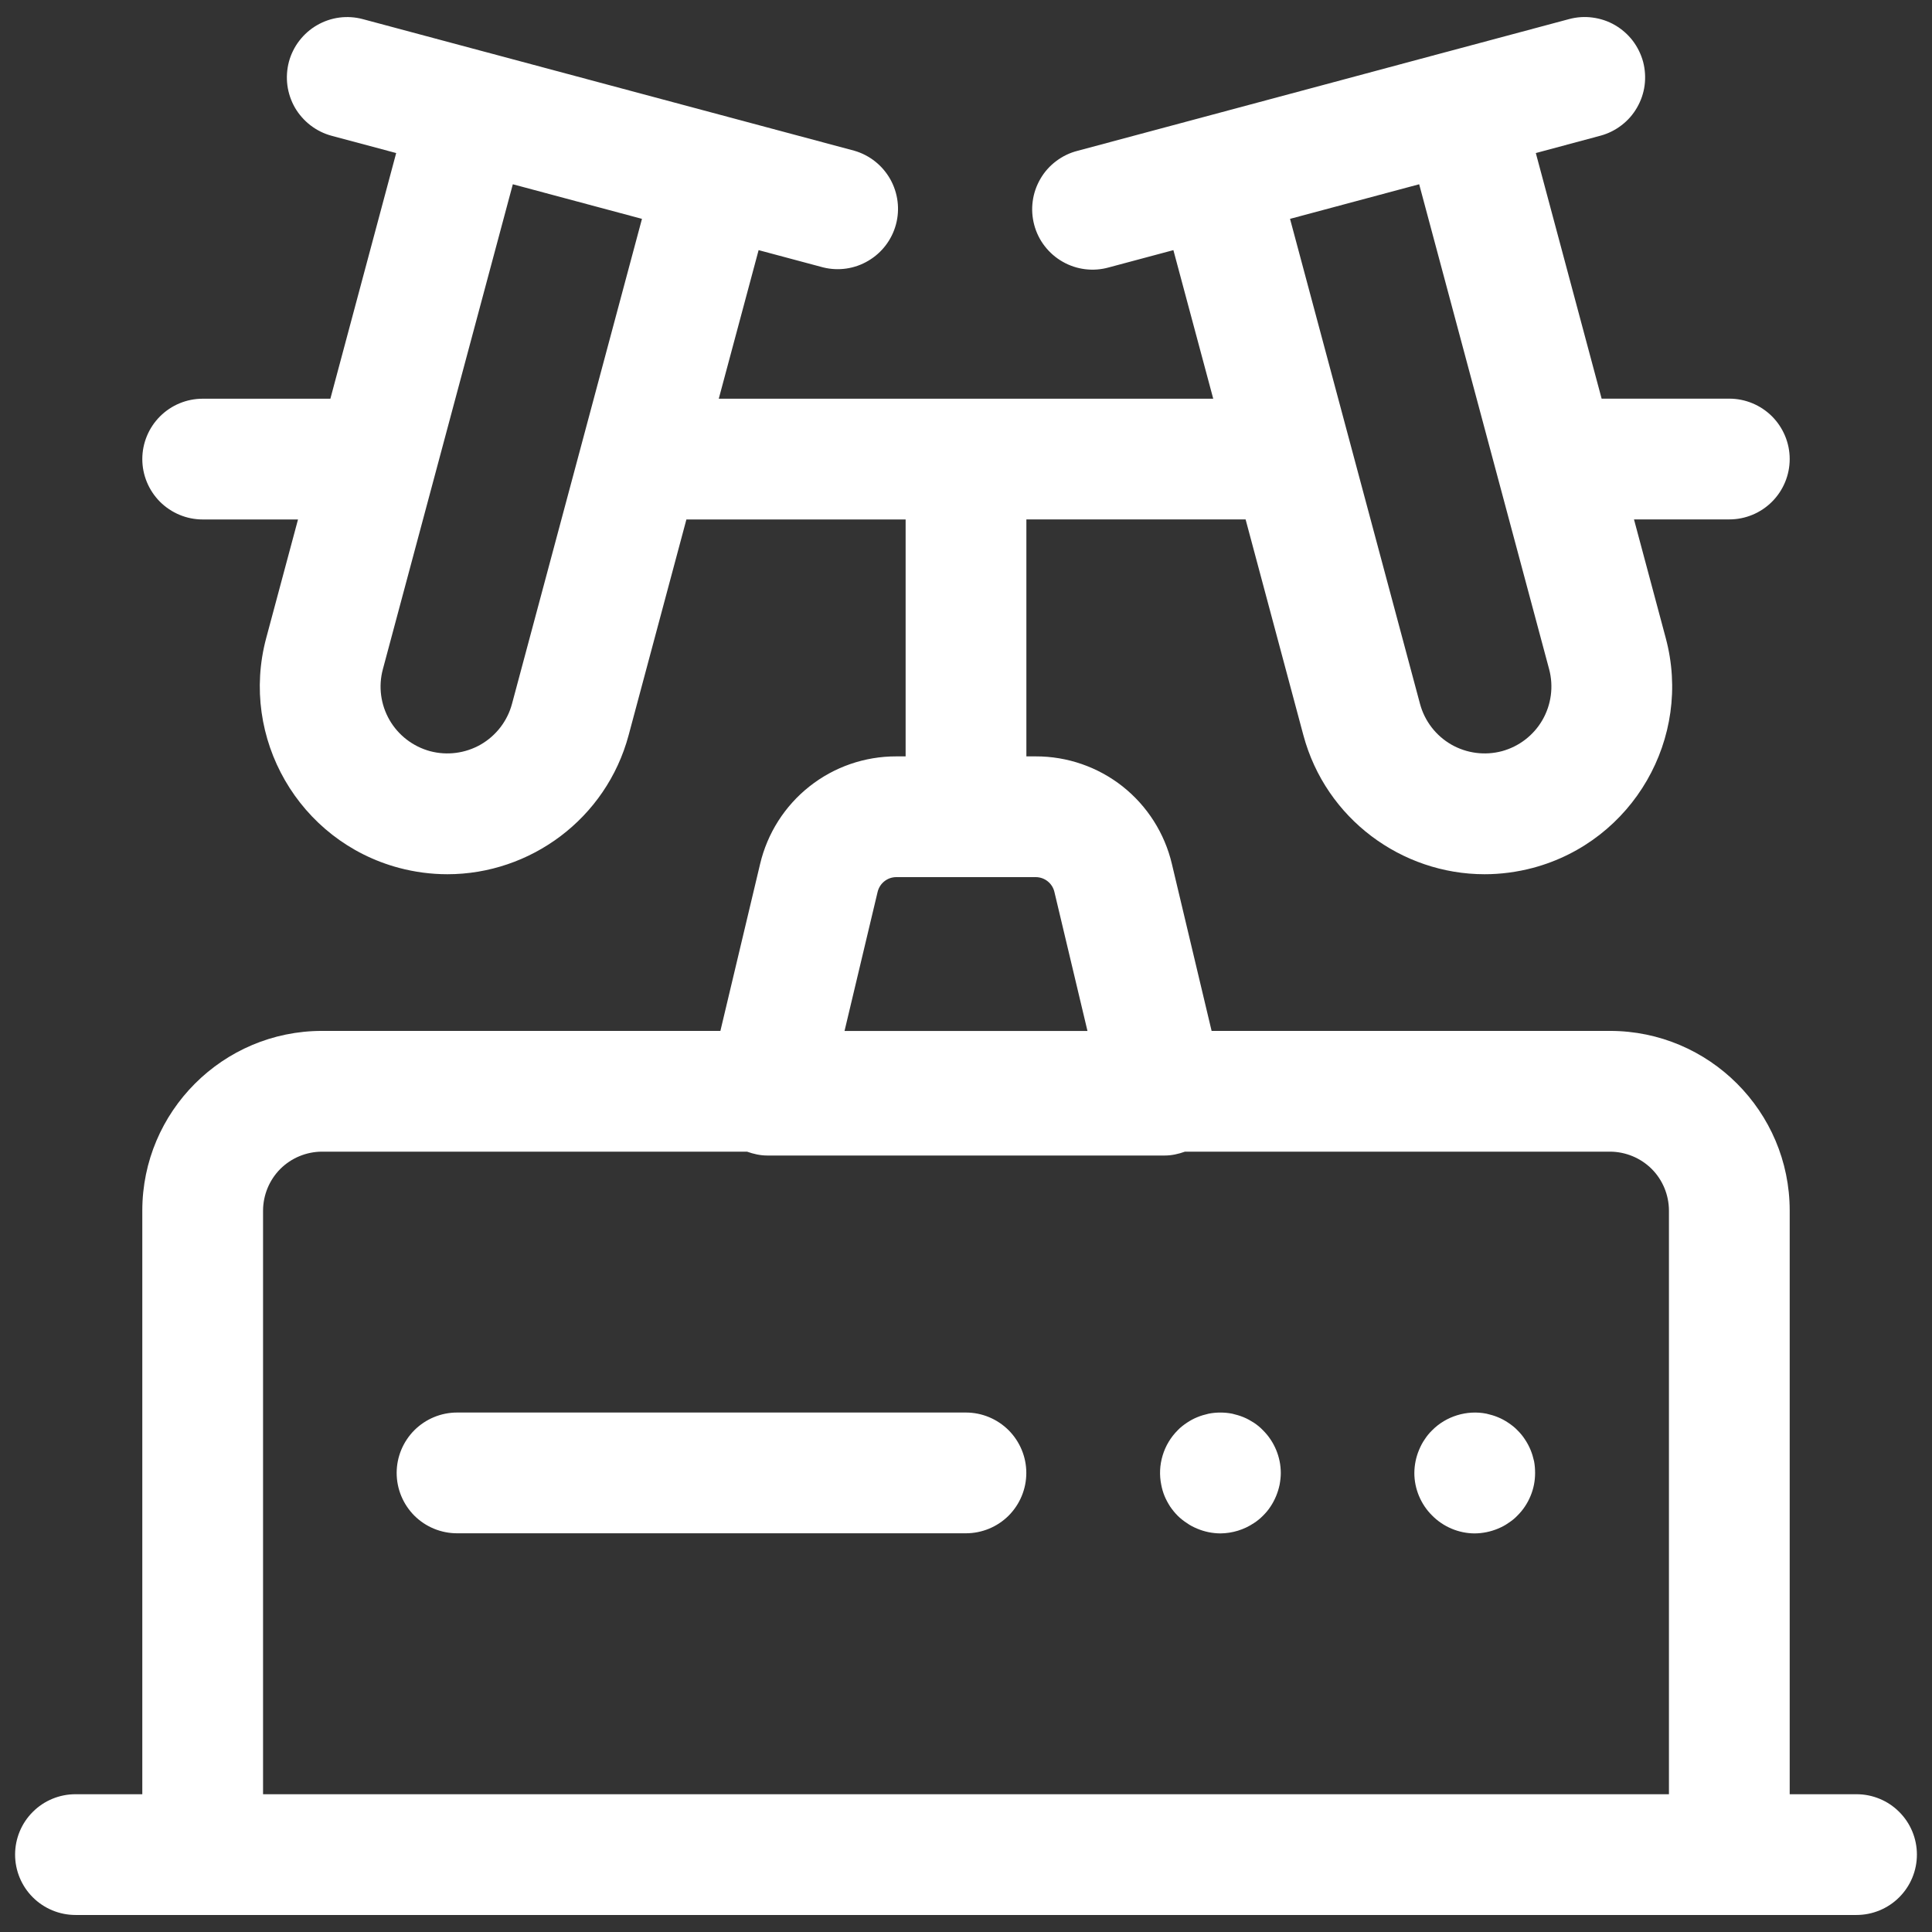 <svg width="32" height="32" viewBox="0 0 32 32" fill="none" xmlns="http://www.w3.org/2000/svg">
<rect x="0" y="0" width="32" height="32" fill="#333333" stroke="none"/>
<g clip-path="url(#clip0_2453_12754)">
<path d="M15.999 23.396H7.57C7.305 23.396 7.051 23.502 6.863 23.689C6.676 23.877 6.57 24.131 6.57 24.396C6.57 24.662 6.676 24.916 6.863 25.104C7.051 25.291 7.305 25.396 7.57 25.396H15.999C16.264 25.396 16.518 25.291 16.706 25.104C16.893 24.916 16.999 24.662 16.999 24.396C16.999 24.131 16.893 23.877 16.706 23.689C16.518 23.502 16.264 23.396 15.999 23.396ZM20.769 23.565C20.714 23.53 20.656 23.497 20.596 23.473C20.536 23.448 20.471 23.43 20.409 23.415C20.279 23.39 20.146 23.39 20.019 23.415C19.954 23.43 19.891 23.448 19.831 23.473C19.771 23.497 19.711 23.53 19.659 23.565C19.604 23.602 19.551 23.642 19.506 23.69C19.39 23.806 19.304 23.95 19.257 24.107C19.209 24.265 19.201 24.431 19.234 24.593C19.246 24.655 19.264 24.72 19.289 24.78C19.314 24.84 19.346 24.898 19.381 24.953C19.419 25.008 19.459 25.058 19.506 25.105C19.551 25.15 19.604 25.192 19.659 25.227C19.711 25.265 19.771 25.295 19.831 25.32C19.953 25.371 20.082 25.397 20.214 25.398C20.412 25.396 20.605 25.337 20.769 25.227C20.824 25.192 20.874 25.15 20.919 25.105C20.966 25.058 21.009 25.008 21.044 24.953C21.081 24.898 21.111 24.84 21.136 24.78C21.161 24.72 21.181 24.655 21.194 24.593C21.206 24.527 21.214 24.462 21.214 24.398C21.214 24.133 21.106 23.875 20.919 23.69C20.874 23.642 20.824 23.602 20.769 23.565ZM25.351 24.015C25.326 23.955 25.294 23.895 25.259 23.843C25.223 23.787 25.181 23.736 25.134 23.69C25.089 23.642 25.036 23.602 24.981 23.565C24.929 23.53 24.869 23.497 24.809 23.473C24.749 23.448 24.686 23.43 24.621 23.415C24.296 23.35 23.951 23.457 23.721 23.69C23.674 23.735 23.631 23.788 23.596 23.843C23.559 23.895 23.529 23.955 23.504 24.015C23.453 24.136 23.427 24.266 23.426 24.398C23.426 24.66 23.534 24.918 23.721 25.102C23.906 25.29 24.164 25.398 24.426 25.398C24.558 25.397 24.688 25.37 24.809 25.32C24.869 25.295 24.929 25.265 24.981 25.227C25.036 25.192 25.089 25.15 25.134 25.102C25.227 25.01 25.3 24.9 25.35 24.779C25.401 24.658 25.426 24.529 25.426 24.398C25.426 24.332 25.421 24.265 25.409 24.203C25.394 24.137 25.376 24.075 25.351 24.015Z" fill="white"/>
<path d="M30.75 29.718H29.643V20.051C29.643 18.41 28.308 17.075 26.667 17.075H20.068L19.41 14.309C19.29 13.801 19.002 13.349 18.593 13.025C18.183 12.702 17.677 12.527 17.155 12.528H17V8.603H20.631L21.588 12.177C21.96 13.563 23.218 14.48 24.59 14.48C24.855 14.48 25.125 14.445 25.393 14.374C27.049 13.93 28.034 12.223 27.59 10.568L27.064 8.603H28.643C28.908 8.603 29.162 8.498 29.35 8.31C29.537 8.123 29.643 7.869 29.643 7.603C29.643 7.338 29.537 7.084 29.35 6.896C29.162 6.709 28.908 6.603 28.643 6.603H26.528L25.438 2.535L26.507 2.248C26.634 2.214 26.753 2.155 26.857 2.075C26.961 1.996 27.049 1.896 27.114 1.782C27.18 1.668 27.223 1.543 27.24 1.413C27.257 1.282 27.248 1.15 27.215 1.023C27.18 0.896 27.122 0.778 27.042 0.673C26.962 0.569 26.862 0.482 26.749 0.416C26.635 0.35 26.509 0.308 26.379 0.291C26.249 0.273 26.117 0.282 25.99 0.316L23.955 0.861L23.954 0.861L21.919 1.407L17.848 2.498C17.72 2.53 17.6 2.588 17.494 2.668C17.388 2.747 17.299 2.847 17.233 2.961C17.166 3.076 17.122 3.202 17.105 3.333C17.087 3.464 17.096 3.597 17.13 3.725C17.164 3.853 17.223 3.973 17.304 4.077C17.385 4.182 17.486 4.27 17.601 4.335C17.716 4.401 17.843 4.443 17.974 4.459C18.105 4.475 18.238 4.465 18.366 4.429L19.435 4.143L20.095 6.604H11.905L12.565 4.143L13.634 4.429C13.888 4.492 14.157 4.453 14.382 4.319C14.608 4.186 14.772 3.97 14.84 3.717C14.908 3.464 14.873 3.195 14.745 2.967C14.616 2.739 14.403 2.57 14.152 2.497L10.081 1.407L8.046 0.862H8.045L6.01 0.317C5.883 0.283 5.751 0.274 5.621 0.291C5.491 0.308 5.365 0.351 5.251 0.417C5.138 0.482 5.038 0.57 4.958 0.674C4.878 0.778 4.819 0.897 4.785 1.024C4.752 1.151 4.743 1.283 4.76 1.413C4.777 1.543 4.82 1.669 4.885 1.783C4.951 1.896 5.039 1.996 5.143 2.076C5.247 2.156 5.366 2.215 5.493 2.249L6.562 2.535L5.472 6.604H3.357C3.092 6.604 2.838 6.709 2.65 6.897C2.463 7.084 2.357 7.339 2.357 7.604C2.357 7.869 2.463 8.123 2.65 8.311C2.838 8.498 3.092 8.604 3.357 8.604H4.936L4.409 10.569C3.966 12.224 4.952 13.931 6.606 14.374C6.869 14.444 7.139 14.48 7.41 14.48C8.782 14.48 10.04 13.563 10.412 12.177L11.369 8.604H15V12.528H14.845C14.323 12.527 13.816 12.702 13.407 13.026C12.998 13.349 12.71 13.802 12.59 14.309L11.932 17.075H5.333C3.692 17.075 2.357 18.41 2.357 20.051V29.718H1.25C0.985 29.718 0.73 29.823 0.543 30.011C0.355 30.198 0.25 30.453 0.25 30.718C0.25 30.983 0.355 31.237 0.543 31.425C0.73 31.612 0.985 31.718 1.25 31.718H30.75C31.015 31.718 31.27 31.612 31.457 31.425C31.645 31.237 31.75 30.983 31.75 30.718C31.75 30.453 31.645 30.198 31.457 30.011C31.27 29.823 31.015 29.718 30.75 29.718ZM23.506 3.052L25.659 11.086C25.734 11.369 25.694 11.671 25.548 11.925C25.401 12.18 25.159 12.365 24.876 12.442C24.592 12.517 24.29 12.477 24.036 12.331C23.782 12.184 23.596 11.942 23.52 11.659L21.367 3.625L23.506 3.052ZM8.48 11.659C8.404 11.942 8.218 12.184 7.964 12.331C7.71 12.477 7.408 12.517 7.124 12.442C6.841 12.365 6.599 12.18 6.452 11.926C6.305 11.671 6.265 11.369 6.341 11.086L8.494 3.052L10.633 3.625L8.48 11.659ZM14.536 14.773C14.553 14.703 14.592 14.641 14.648 14.597C14.704 14.552 14.774 14.528 14.845 14.528H17.155C17.302 14.528 17.43 14.629 17.464 14.772L18.012 17.076H13.988L14.536 14.773ZM4.357 29.718V20.051C4.358 19.793 4.461 19.544 4.643 19.361C4.826 19.179 5.074 19.076 5.333 19.075H12.373C12.48 19.113 12.591 19.139 12.707 19.139H19.294C19.409 19.139 19.52 19.113 19.627 19.075H26.667C26.925 19.076 27.174 19.179 27.357 19.361C27.54 19.544 27.642 19.793 27.643 20.051V29.718L4.357 29.718Z" fill="white"/>
</g>
<defs>
<clipPath id="clip0_2453_12754">
<rect width="32" height="32" fill="white"/>
</clipPath>
</defs>
</svg>
